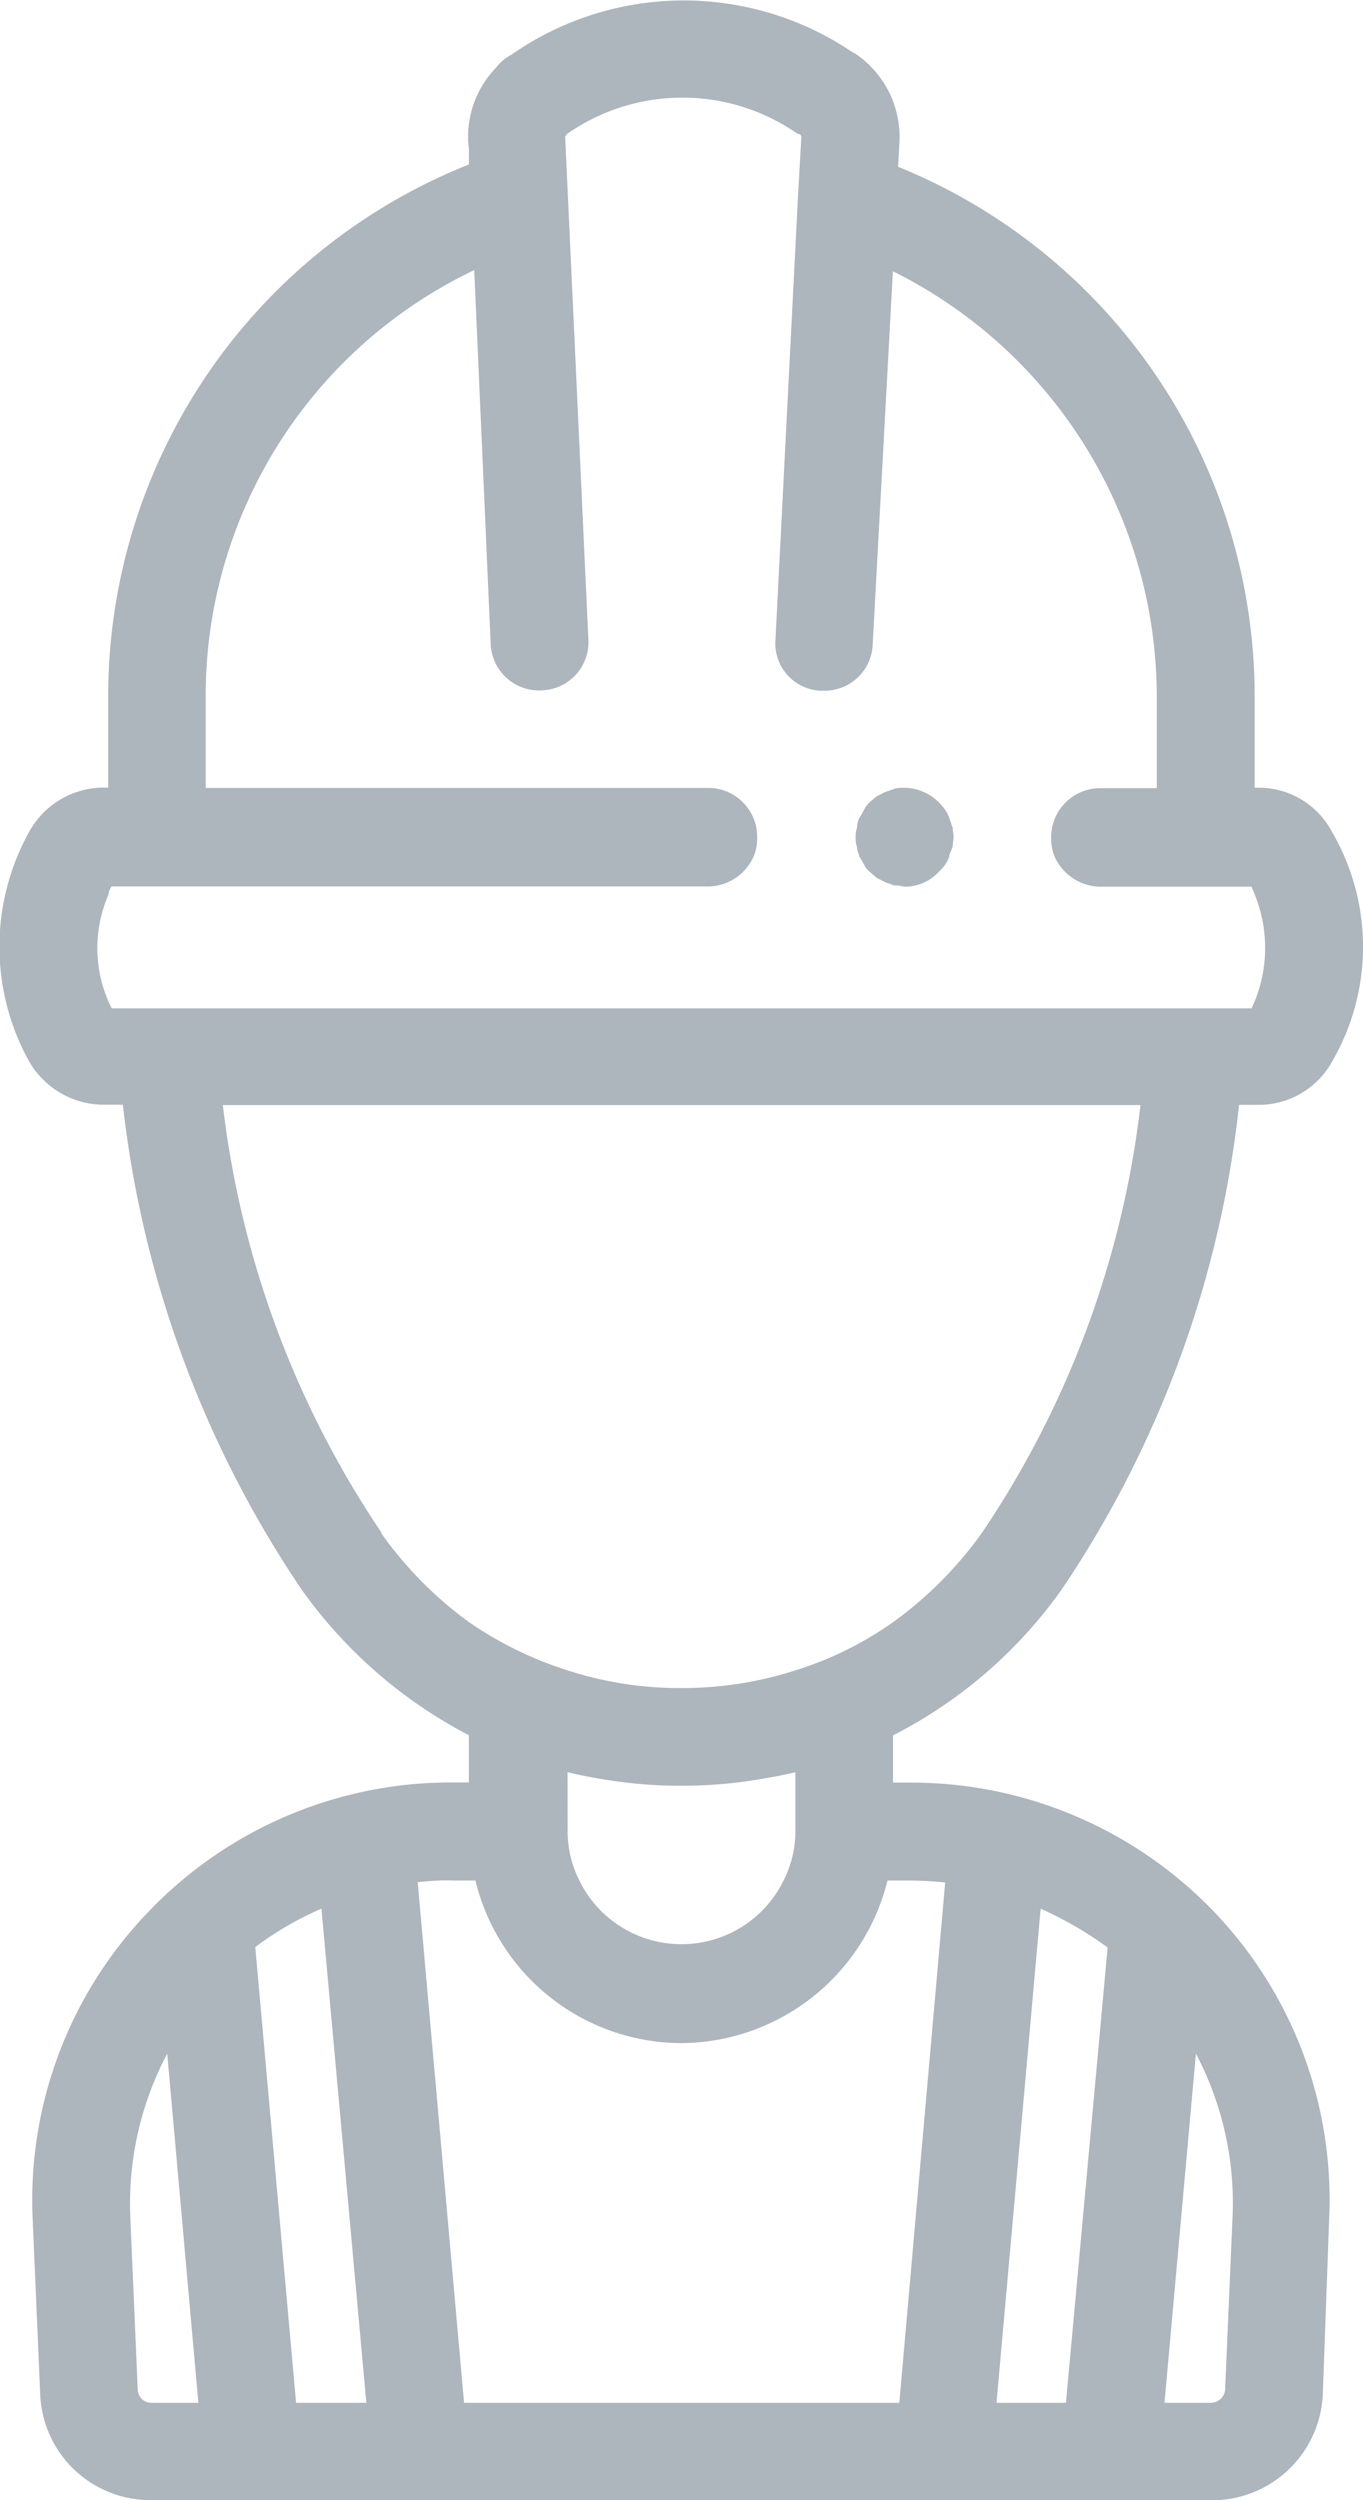 <svg xmlns="http://www.w3.org/2000/svg" width="18.216" height="33.395" viewBox="0 0 18.216 33.395">
  <g id="Group_22660" data-name="Group 22660" transform="translate(-8.001 -1)">
    <g id="Group_21089" data-name="Group 21089" transform="translate(8 1)">
      <g id="Group_21088" data-name="Group 21088">
        <path id="Union_295" data-name="Union 295" d="M-7935.988,22416.395a1.472,1.472,0,0,1-1.474-1.418l-.1-2.328a5.55,5.55,0,0,1,1.553-4.119,5.588,5.588,0,0,1,4.051-1.721h.225v-.631a6.326,6.326,0,0,1-2.239-1.951,14.428,14.428,0,0,1-2.385-6.471h-.253a1.154,1.154,0,0,1-1-.578,3.162,3.162,0,0,1,0-3.066,1.139,1.139,0,0,1,1-.592h.057v-1.2a7.643,7.643,0,0,1,4.821-7.123v-.207l-.011-.1v-.084a1.325,1.325,0,0,1,.377-.906.6.6,0,0,1,.2-.168,4.023,4.023,0,0,1,4.568-.029l.028.012a1.345,1.345,0,0,1,.591,1.193l-.017.32a7.634,7.634,0,0,1,4.765,7.094v1.2h.056a1.106,1.106,0,0,1,.979.592,3.05,3.05,0,0,1,0,3.066,1.12,1.12,0,0,1-.979.578h-.264a14.315,14.315,0,0,1-2.369,6.471,6.237,6.237,0,0,1-2.256,1.951v.631h.236a5.606,5.606,0,0,1,4.05,1.721,5.558,5.558,0,0,1,1.542,4.119l-.084,2.328a1.481,1.481,0,0,1-1.485,1.418Zm13.552-1.3h.63a.192.192,0,0,0,.18-.17l.1-2.322a4.281,4.281,0,0,0-.49-2.172Zm-2.245,0h.928l.557-6.082a4.991,4.991,0,0,0-.895-.518Zm-7.735-6.949.619,6.949h5.817l.613-6.949a4.569,4.569,0,0,0-.461-.027h-.31a2.857,2.857,0,0,1-2.762,2.172,2.842,2.842,0,0,1-2.745-2.172h-.31C-7932.106,22408.113-7932.258,22408.125-7932.416,22408.141Zm-2.171.867.545,6.082h.939l-.6-6.6A4.279,4.279,0,0,0-7934.587,22409.008Zm-1.671,3.59.1,2.322a.181.181,0,0,0,.169.17h.641l-.416-4.664A4.285,4.285,0,0,0-7936.258,22412.6Zm5.845-5.16a1.461,1.461,0,0,0,.157.676,1.516,1.516,0,0,0,1.356.85,1.516,1.516,0,0,0,1.373-.85,1.455,1.455,0,0,0,.158-.676v-.77a7.681,7.681,0,0,1-.816.141,6.187,6.187,0,0,1-.714.039,5.834,5.834,0,0,1-.7-.039,7.189,7.189,0,0,1-.815-.141Zm-2.492-3.965a5.132,5.132,0,0,0,1.176,1.191,4.939,4.939,0,0,0,1.316.643,4.85,4.85,0,0,0,1.513.236,4.931,4.931,0,0,0,1.53-.236,4.647,4.647,0,0,0,1.305-.643,5.187,5.187,0,0,0,1.187-1.191,12.855,12.855,0,0,0,2.121-5.717h-12.264A12.9,12.9,0,0,0-7932.9,22403.473Zm-3.646-8.523a1.781,1.781,0,0,0,.045,1.514h15.234a1.894,1.894,0,0,0,.04-1.525c-.011-.027-.028-.072-.04-.1h-2.02a.68.68,0,0,1-.619-.416.678.678,0,0,1-.04-.242.656.656,0,0,1,.658-.658h.754v-1.2a6.352,6.352,0,0,0-3.527-5.705l-.27,4.99a.643.643,0,0,1-.658.613h-.028a.632.632,0,0,1-.613-.686l.3-5.9.045-.8a.046.046,0,0,0-.017-.045l-.039-.012a2.693,2.693,0,0,0-3.083.012c0,.012-.017.027-.017.027l.31,6.713a.643.643,0,0,1-.613.686.647.647,0,0,1-.692-.613l-.22-5a6.3,6.3,0,0,0-3.589,5.717v1.2h6.729a.652.652,0,0,1,.641.658.678.678,0,0,1-.04.242.675.675,0,0,1-.6.416h-7.989A.258.258,0,0,0-7936.55,22394.949Zm10.515-.123c-.045-.018-.084-.029-.129-.047-.028-.01-.068-.039-.113-.055-.028-.029-.067-.057-.1-.086a.3.3,0,0,1-.073-.094,1.311,1.311,0,0,0-.067-.113v-.018a.254.254,0,0,1-.028-.111.307.307,0,0,1-.017-.125.307.307,0,0,1,.017-.123.36.36,0,0,1,.028-.129c.028-.039.04-.068.067-.113a.312.312,0,0,1,.073-.1c.028-.027.067-.057.1-.084.045-.018.084-.045.113-.057a1.164,1.164,0,0,0,.129-.045.667.667,0,0,1,.585.186.734.734,0,0,1,.084.1.434.434,0,0,1,.056.113c.017.045.028.084.045.129,0,.039.011.084.011.123s-.011.084-.011.125c-.017.045-.028.072-.045.111v.018a.466.466,0,0,1-.056.113.709.709,0,0,1-.084.094.616.616,0,0,1-.461.2C-7925.952,22394.836-7926,22394.826-7926.036,22394.826Z" transform="translate(7938 -22383)" fill="#adb5bd"/>
      </g>
    </g>
  </g>
</svg>
